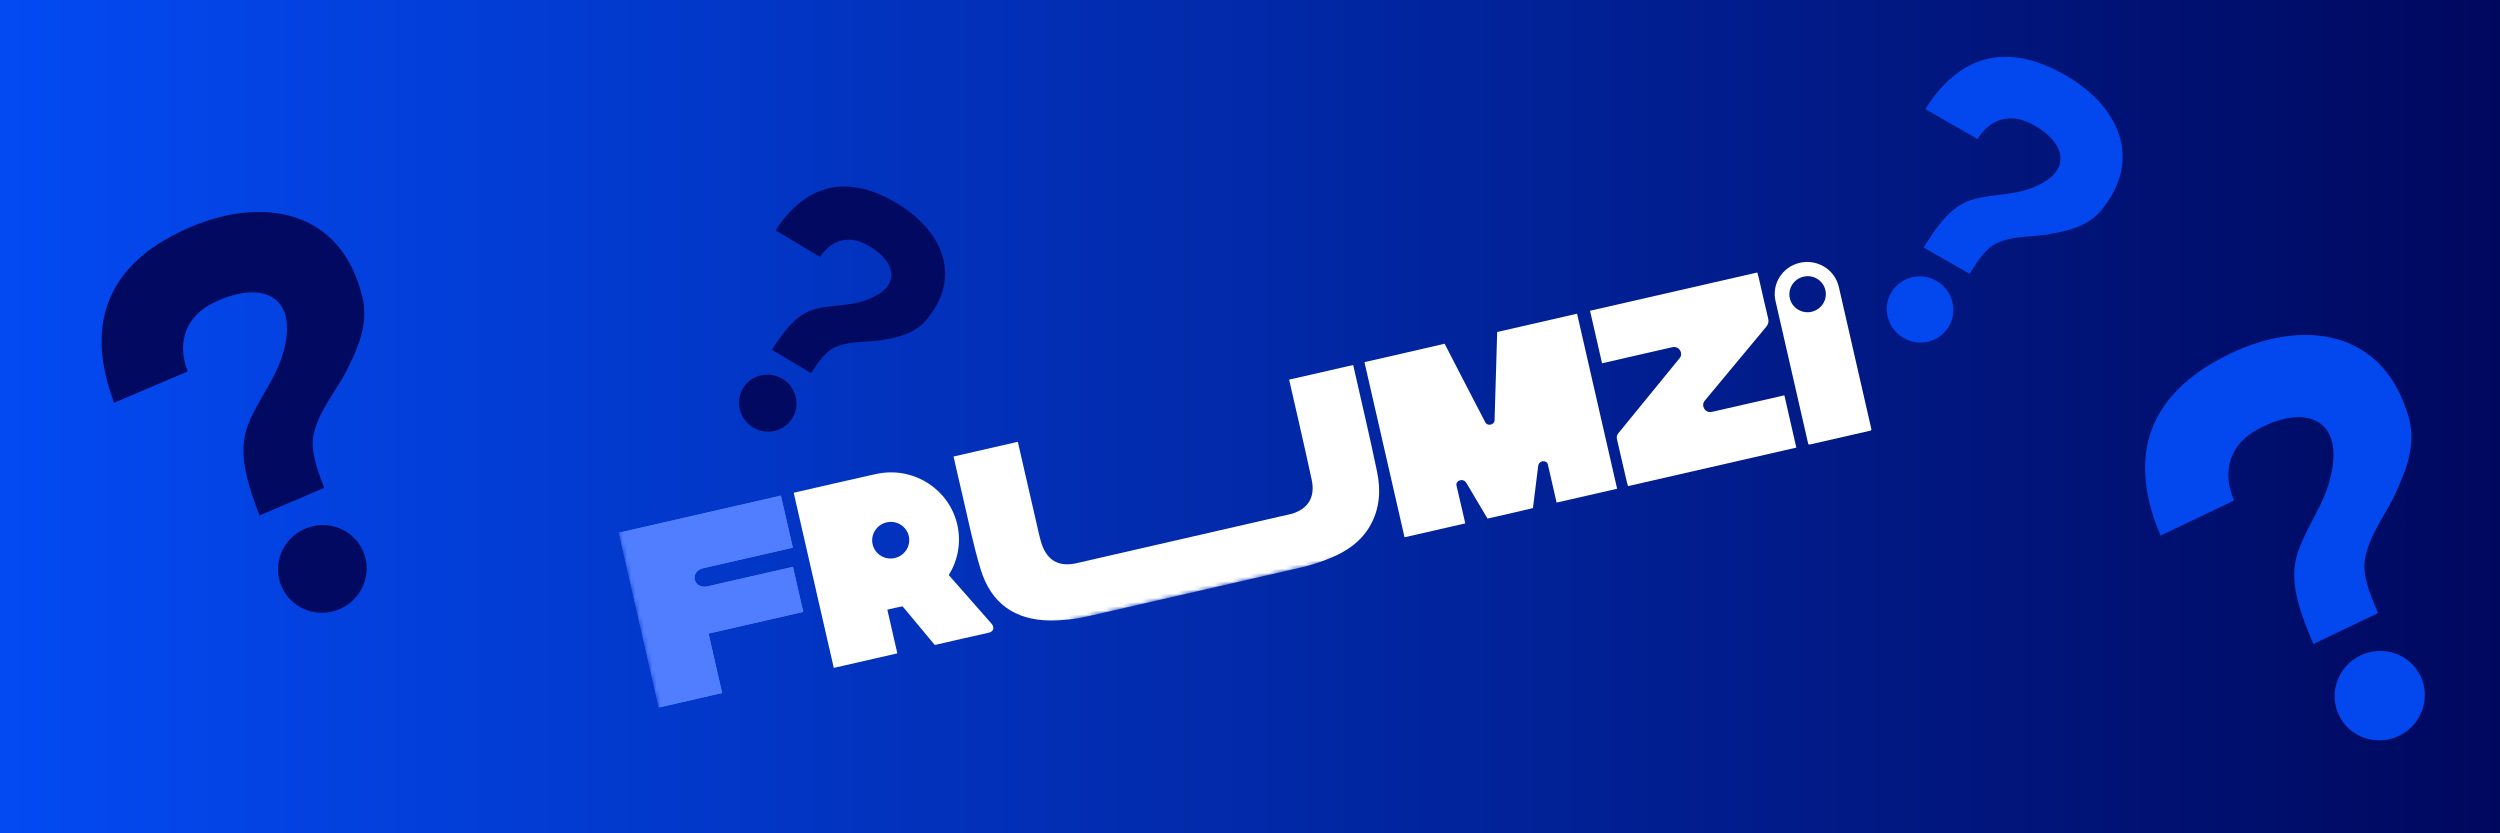 <?xml version="1.0" encoding="UTF-8"?> <svg xmlns="http://www.w3.org/2000/svg" width="600" height="200" viewBox="0 0 600 200" fill="none"><rect x="0" y="0" width="600" height="200" fill="#333333" stroke="none"/><g clip-path="url(#clip0_46_466)"><rect width="600" height="200" fill="url(#paint0_linear_46_466)"></rect><g clip-path="url(#clip1_46_466)"><mask id="mask0_46_466" style="mask-type:luminance" maskUnits="userSpaceOnUse" x="148" y="59" width="303" height="113"><path d="M440.53 59.389L148.089 126.309L158.412 171.42L450.853 104.499L440.53 59.389Z" fill="white"></path></mask><g mask="url(#mask0_46_466)"><path d="M337.089 128.947C334.751 118.729 331.564 104.801 327.471 86.916C327.835 86.833 328.174 86.755 328.513 86.677C334.238 85.367 340.997 83.837 346.714 82.494C346.714 82.494 353.175 95.057 356.484 101.389C356.988 102.353 358.596 101.945 358.695 100.994C358.904 93.889 359.304 80.07 359.322 79.675C365.704 78.215 372.06 76.76 378.495 75.288C382.569 93.091 385.769 107.074 388.108 117.296C383.267 118.404 378.481 119.499 373.583 120.62C372.332 115.156 372.726 116.879 371.495 111.495C371.243 110.352 369.357 110.396 369.165 111.825L367.905 121.942C364.365 122.805 360.6 123.636 357.001 124.459L351.955 115.948C351.164 114.577 349.295 115.365 349.554 116.498C350.798 121.934 351.666 125.611 351.666 125.611C346.758 126.734 341.978 127.828 337.089 128.947Z" fill="white"></path><path d="M237.996 149.718C234.417 145.66 231.194 141.977 227.704 138.014C227.7 138.015 227.699 138.011 227.699 138.011C227.707 138.004 227.71 137.999 227.717 137.989C227.717 137.989 227.72 137.984 227.724 137.983C229.886 134.495 230.729 130.21 229.748 125.921C227.826 117.524 219.614 112.18 211.126 113.599C211.114 113.602 211.095 113.602 211.084 113.609C210.863 113.646 210.644 113.692 210.425 113.733C210.33 113.751 210.236 113.772 210.142 113.793C209.764 113.867 209.391 113.948 209.016 114.033C201.219 115.782 199.409 116.218 191.62 118.001L190.489 118.26L200.108 160.295L215.358 156.805L212.96 146.323C216.063 145.613 213.706 146.13 216.465 145.547C216.492 145.546 216.517 145.54 216.539 145.535L216.616 145.517L216.617 145.521L224.344 154.793C228.531 153.795 233.09 152.814 237.286 151.854C238.6 151.553 238.633 150.46 237.996 149.718ZM209.429 130.641C208.889 128.277 210.396 125.915 212.791 125.367C215.185 124.819 217.57 126.291 218.111 128.654C218.653 131.022 217.145 133.385 214.751 133.933C212.356 134.481 209.971 133.009 209.429 130.641Z" fill="white"></path><path d="M309.387 91.116C314.563 89.932 324.761 87.601 324.761 87.601C326.617 95.819 328.793 104.985 330.501 113.234C331.429 117.716 331.158 122.188 328.746 126.318C326.604 129.989 323.261 132.277 319.442 133.867C317.303 134.758 315.126 135.495 312.911 136.054C312.663 136.117 261.624 147.8 261.375 147.858C258.343 148.565 255.24 148.937 252.064 148.911C243.481 148.842 237.796 144.702 235.345 136.611C233.48 130.457 232.247 124.111 230.752 117.846C230.101 115.117 229.496 112.377 228.853 109.565C233.981 108.392 244.277 106.032 244.277 106.032C245.879 113.016 247.746 121.222 249.363 128.203C249.614 129.287 249.891 130.384 250.33 131.402C251.808 134.829 254.52 136.047 258.45 135.146C258.749 135.077 309.829 123.377 310.106 123.292C313.964 122.102 315.693 119.288 314.813 115.162C313.192 107.556 309.494 91.58 309.387 91.116Z" fill="white"></path><path d="M428.249 94.879C429.228 99.153 430.166 103.252 431.12 107.424C417.66 110.504 404.24 113.575 390.731 116.666C390.643 116.378 390.533 116.084 390.464 115.781C389.672 112.342 388.901 108.899 388.087 105.466C387.94 104.846 388.045 104.415 388.461 103.908C393.73 97.488 397.761 92.493 403.022 86.065C404.076 85.029 403.161 82.911 401.294 83.338C394.672 84.854 391.241 85.642 384.494 87.186C383.52 82.932 382.571 78.782 381.609 74.581C395.004 71.516 408.324 68.468 421.756 65.394C421.864 65.778 421.978 66.142 422.064 66.513C422.822 69.811 423.55 73.117 424.351 76.405C424.549 77.219 424.417 77.797 423.874 78.447C418.525 84.849 414.415 89.835 409.075 96.245C408.228 97.362 409.171 99.197 410.838 98.853C417.648 97.294 421.323 96.464 428.249 94.879Z" fill="white"></path><path d="M213.978 146.121C214.003 146.115 214.03 146.113 214.056 146.107L214.055 146.103L213.978 146.121ZM225.138 138.597C225.138 138.597 225.139 138.601 225.143 138.6C225.146 138.59 225.153 138.584 225.156 138.575C225.149 138.585 225.146 138.59 225.138 138.597Z" fill="white"></path><path d="M431.949 63.068C427.791 64.019 425.182 68.119 426.121 72.223L433.956 106.459C433.993 106.624 434.161 106.727 434.326 106.689L448.898 103.355C449.065 103.317 449.166 103.152 449.128 102.987L441.32 68.864C440.366 64.698 436.171 62.102 431.949 63.068ZM434.792 74.823C432.436 75.362 430.091 73.912 429.559 71.587C429.027 69.261 430.508 66.936 432.863 66.397C435.22 65.858 437.564 67.308 438.096 69.633C438.628 71.959 437.148 74.284 434.792 74.823Z" fill="white"></path><path d="M187.418 118.946C188.375 123.125 189.313 127.226 190.277 131.441C182.418 133.239 176.715 134.544 168.787 136.358C165.41 137.131 166.41 141.501 169.787 140.729C177.301 139.009 182.689 137.776 190.303 136.034C191.135 139.668 191.94 143.188 192.78 146.855C185.256 148.577 177.711 150.303 170.053 152.056C171.158 156.885 172.23 161.571 173.317 166.321C168.174 167.498 163.144 168.649 158.045 169.816C154.85 155.853 151.657 141.899 148.445 127.865C161.393 124.902 174.349 121.937 187.418 118.946Z" fill="#507EFF"></path><path d="M187.418 118.946C188.375 123.125 189.313 127.226 190.277 131.441C182.418 133.239 176.715 134.544 168.787 136.358C165.41 137.131 166.41 141.501 169.787 140.729C177.301 139.009 182.689 137.776 190.303 136.034C191.135 139.668 191.94 143.188 192.78 146.855C185.256 148.577 177.711 150.303 170.053 152.056C171.158 156.885 172.23 161.571 173.317 166.321C168.174 167.498 163.144 168.649 158.045 169.816C154.85 155.853 151.657 141.899 148.445 127.865C161.393 124.902 174.349 121.937 187.418 118.946Z" fill="#507EFF"></path></g></g><g clip-path="url(#clip2_46_466)"><path d="M493.362 16.802C480.512 10.425 469.927 13.743 462.08 26.177L474.607 33.365C477.233 29.037 481.707 27.192 486.511 29.237C491.253 31.389 494.921 34.917 494.486 38.652C493.973 42.77 488.657 44.842 486.236 45.588C481.732 46.989 475.946 46.657 471.747 48.517C467.656 50.439 464.831 54.368 461.668 59.385L472.696 65.712C474.707 62.455 476.703 59.473 479.369 58.299C483.736 56.393 488.237 56.983 492.77 56.026C497.074 55.223 501.899 54.007 505.03 49.541C514.776 36.775 507.236 23.625 493.362 16.802Z" fill="#0348EE"></path><path d="M456.883 81.117C460.726 83.322 465.602 82.043 467.774 78.258C469.945 74.474 468.59 69.618 464.747 67.413C460.903 65.207 456.027 66.487 453.856 70.272C451.684 74.056 453.04 78.912 456.883 81.117Z" fill="#0348EE"></path></g><g clip-path="url(#clip3_46_466)"><path d="M532.171 86.466C515.177 95.872 510.727 110.219 518.538 128.529L536.187 120.107C533.386 113.851 534.775 107.447 540.751 103.669C546.798 100.043 553.552 98.672 557.377 102.031C561.57 105.772 559.787 113.29 558.755 116.56C556.848 122.655 552.025 128.846 550.866 134.955C549.857 140.992 552.061 147.163 555.215 154.547L570.752 147.133C568.671 142.385 566.885 137.866 567.629 133.993C568.867 127.661 572.988 123.102 575.412 117.315C577.829 111.902 580.188 105.591 577.624 98.666C570.902 77.984 550.45 76.262 532.171 86.466Z" fill="#0348EE"></path><path d="M575.742 176.605C581.157 174.021 583.484 167.604 580.939 162.272C578.395 156.94 571.943 154.713 566.528 157.297C561.113 159.881 558.786 166.298 561.33 171.63C563.874 176.962 570.327 179.189 575.742 176.605Z" fill="#0348EE"></path></g><g clip-path="url(#clip4_46_466)"><path d="M213.283 47.688C202.297 41.977 193.108 44.669 186.135 55.272L196.829 61.678C199.165 57.985 203.056 56.466 207.169 58.309C211.226 60.243 214.335 63.347 213.898 66.564C213.389 70.109 208.767 71.811 206.666 72.416C202.757 73.551 197.768 73.171 194.115 74.708C190.553 76.3 188.052 79.646 185.241 83.924L194.655 89.563C196.444 86.785 198.214 84.244 200.534 83.274C204.334 81.7 208.208 82.282 212.136 81.53C215.863 80.906 220.047 79.935 222.822 76.132C231.439 65.273 225.146 53.802 213.283 47.688Z" fill="#010960"></path><path d="M180.758 102.601C184.039 104.567 188.268 103.541 190.204 100.31C192.139 97.08 191.048 92.868 187.767 90.902C184.486 88.936 180.257 89.962 178.322 93.192C176.386 96.423 177.477 100.635 180.758 102.601Z" fill="#010960"></path></g><path d="M42.516 55.977C25.456 64.49 20.492 78.374 27.387 96.658L45.047 89.136C42.563 82.883 44.192 76.661 50.211 73.206C56.293 69.903 62.974 68.841 66.585 72.296C70.54 76.139 68.477 83.437 67.328 86.601C65.204 92.499 60.214 98.369 58.822 104.312C57.581 110.19 59.484 116.334 62.268 123.708L77.815 117.086C75.973 112.343 74.411 107.837 75.303 104.069C76.781 97.911 81.013 93.612 83.633 88.038C86.23 82.831 88.807 76.74 86.582 69.842C80.855 49.277 60.869 46.733 42.516 55.977Z" fill="#010960"></path><path d="M81.476 146.198C86.895 143.891 89.446 137.695 87.173 132.359C84.901 127.024 78.666 124.57 73.248 126.878C67.829 129.186 65.278 135.381 67.551 140.717C69.823 146.052 76.058 148.506 81.476 146.198Z" fill="#010960"></path></g><defs><linearGradient id="paint0_linear_46_466" x1="0" y1="100" x2="600" y2="100" gradientUnits="userSpaceOnUse"><stop stop-color="#034AF3"></stop><stop offset="1" stop-color="#00085E"></stop></linearGradient><clipPath id="clip0_46_466"><rect width="600" height="200" fill="white"></rect></clipPath><clipPath id="clip1_46_466"><rect width="300" height="47.872" fill="white" transform="translate(148 125.92) rotate(-12.889)"></rect></clipPath><clipPath id="clip2_46_466"><rect width="79" height="79" fill="white" transform="translate(462.319 -4) rotate(29.848)"></rect></clipPath><clipPath id="clip3_46_466"><rect width="106.968" height="106.968" fill="white" transform="translate(485.105 105.038) rotate(-25.511)"></rect></clipPath><clipPath id="clip4_46_466"><rect width="68.189" height="68.189" fill="white" transform="translate(186.83 29.233) rotate(30.925)"></rect></clipPath></defs></svg> 